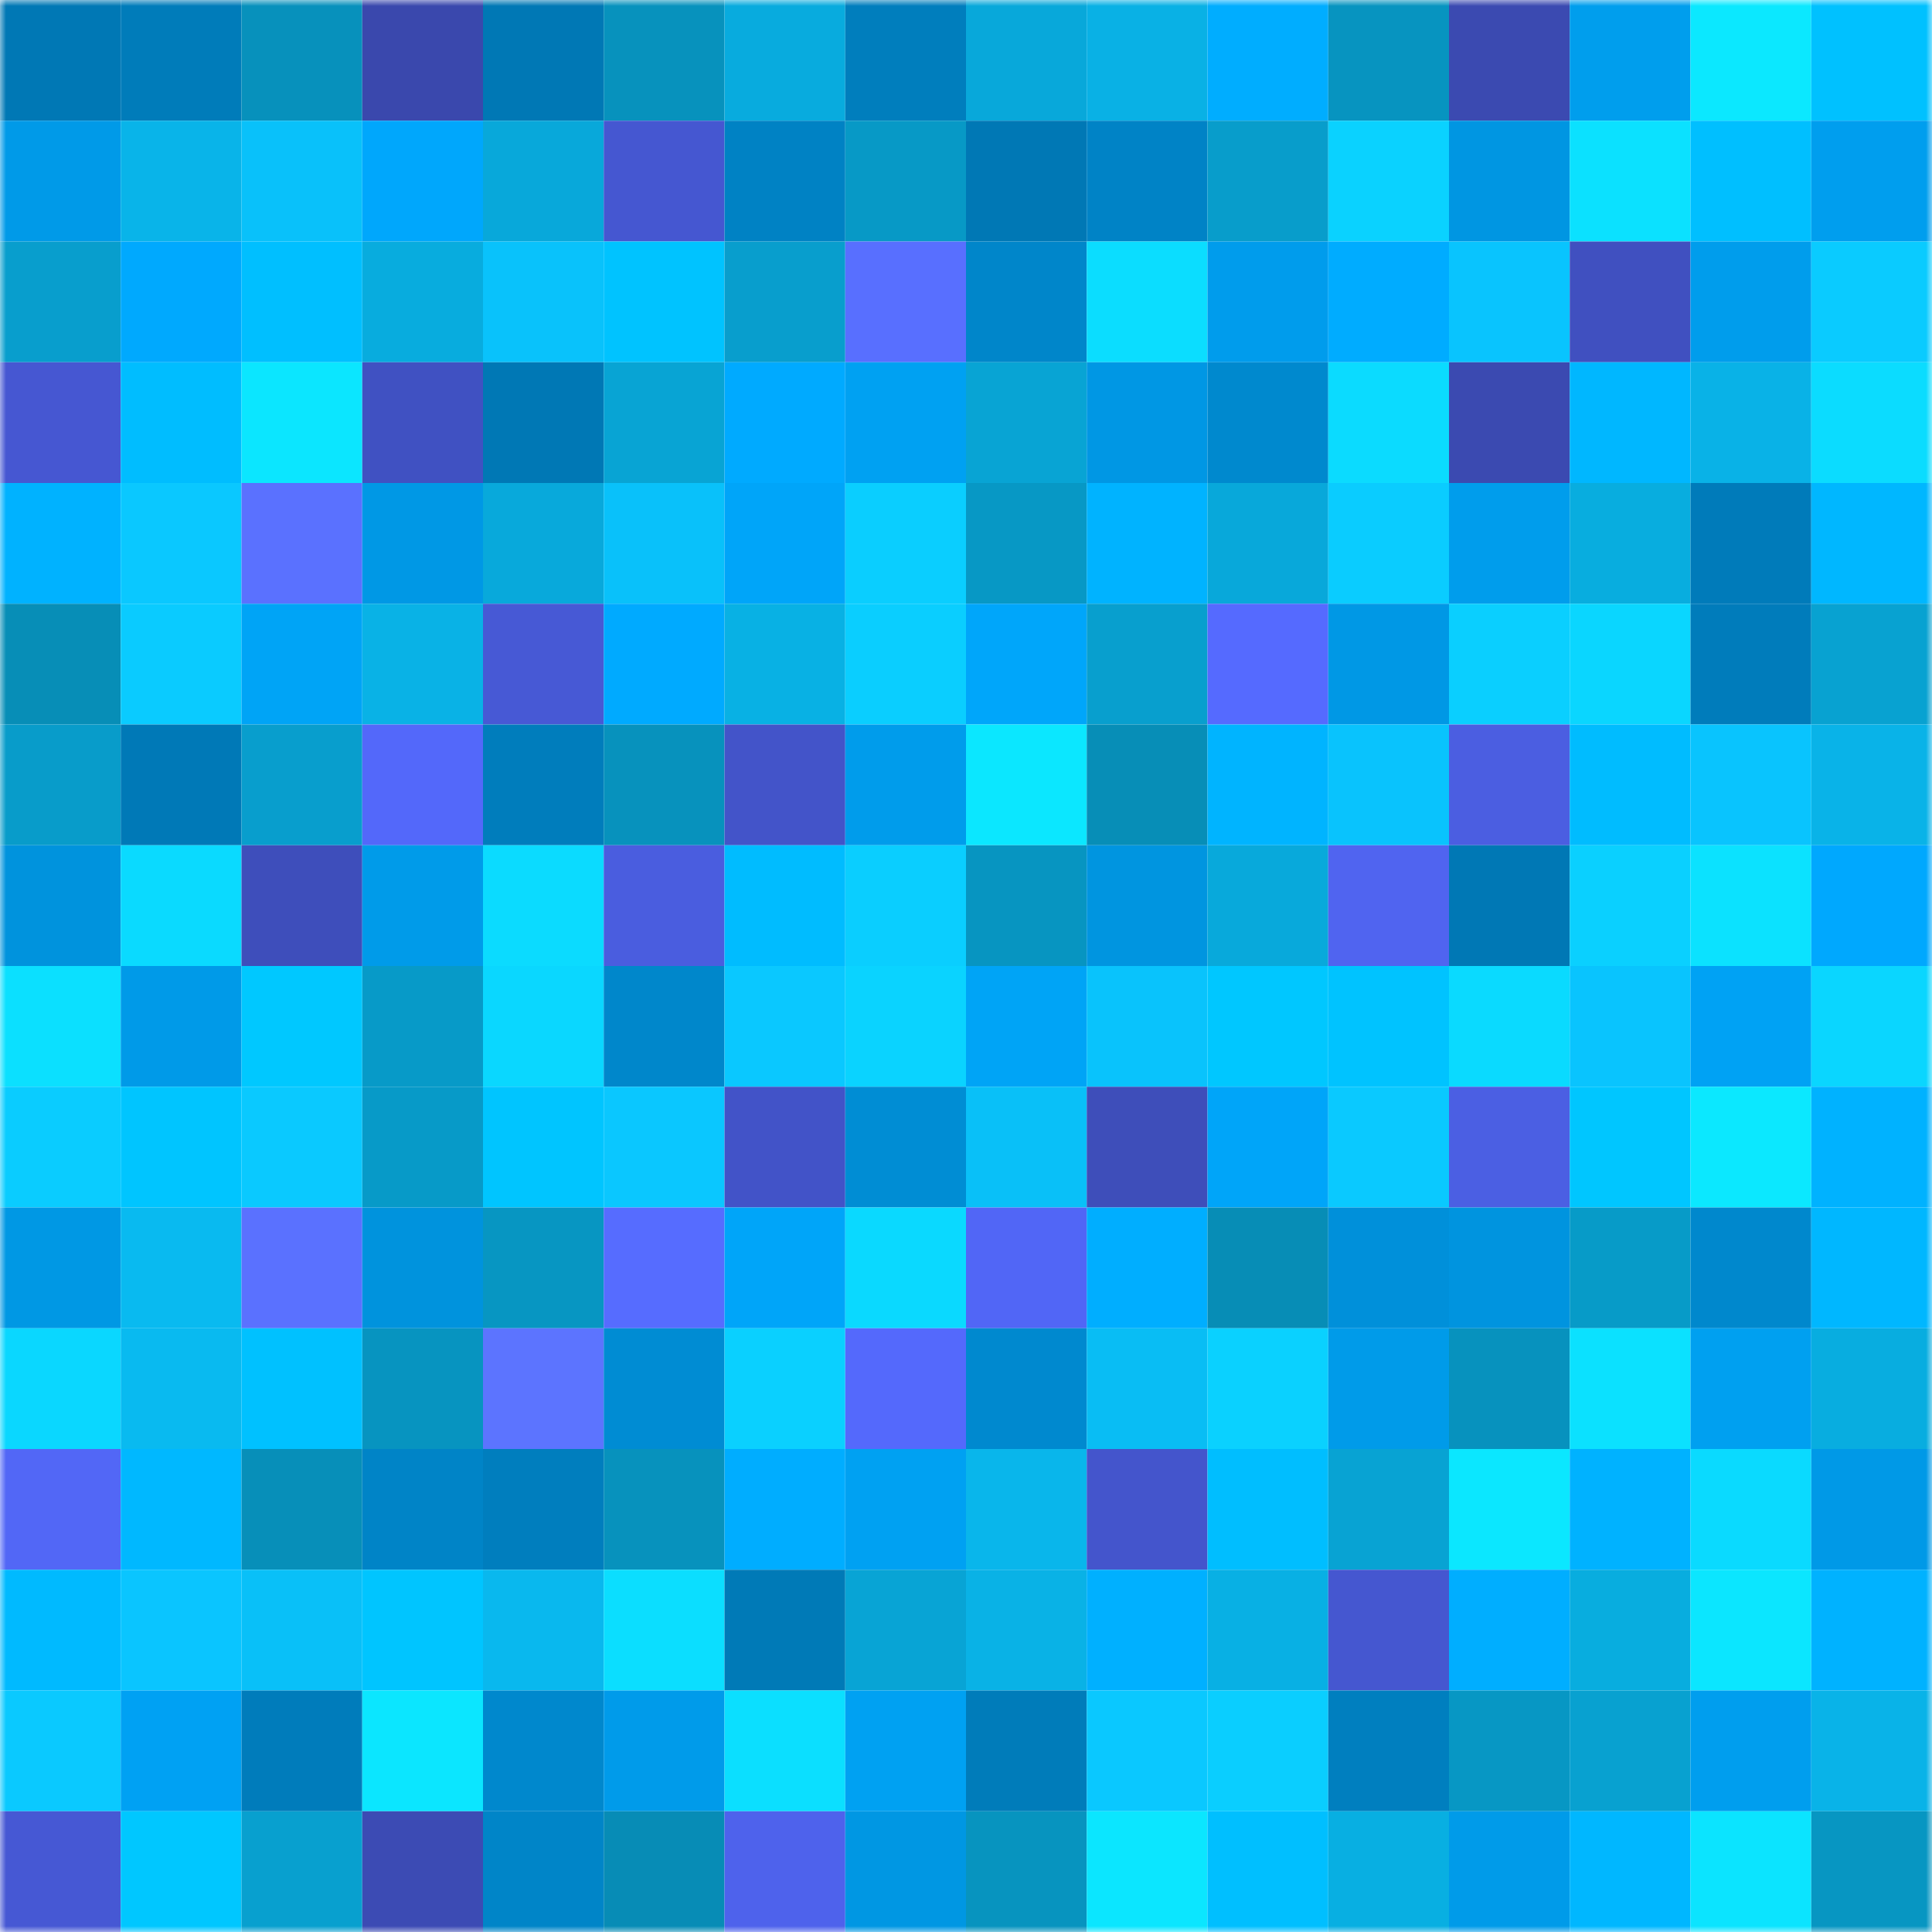 <svg viewBox="0 0 160 160" fill="none" role="img" xmlns="http://www.w3.org/2000/svg" width="240" height="240" name="ens%2Clufcsi.eth"><mask id="398619625" mask-type="alpha" maskUnits="userSpaceOnUse" x="0" y="0" width="160" height="160"><rect width="160" height="160" fill="#FFFFFF"></rect></mask><g mask="url(#398619625)"><rect x="0" y="0" width="10" height="10" fill="#0078b5"></rect><rect x="10" y="0" width="10" height="10" fill="#007cba"></rect><rect x="20" y="0" width="10" height="10" fill="#0791bc"></rect><rect x="30" y="0" width="10" height="10" fill="#3a48ad"></rect><rect x="40" y="0" width="10" height="10" fill="#0078b5"></rect><rect x="50" y="0" width="10" height="10" fill="#0792bd"></rect><rect x="60" y="0" width="10" height="10" fill="#08abde"></rect><rect x="70" y="0" width="10" height="10" fill="#007ebd"></rect><rect x="80" y="0" width="10" height="10" fill="#08a8da"></rect><rect x="90" y="0" width="10" height="10" fill="#09b1e5"></rect><rect x="100" y="0" width="10" height="10" fill="#00adff"></rect><rect x="110" y="0" width="10" height="10" fill="#0794c0"></rect><rect x="120" y="0" width="10" height="10" fill="#3b4ab1"></rect><rect x="130" y="0" width="10" height="10" fill="#009eed"></rect><rect x="140" y="0" width="10" height="10" fill="#0be8ff"></rect><rect x="150" y="0" width="10" height="10" fill="#00c1ff"></rect><rect x="0" y="10" width="10" height="10" fill="#009ae8"></rect><rect x="10" y="10" width="10" height="10" fill="#09b4e9"></rect><rect x="20" y="10" width="10" height="10" fill="#09c1fa"></rect><rect x="30" y="10" width="10" height="10" fill="#00a7fc"></rect><rect x="40" y="10" width="10" height="10" fill="#08a8da"></rect><rect x="50" y="10" width="10" height="10" fill="#4557d1"></rect><rect x="60" y="10" width="10" height="10" fill="#0082c4"></rect><rect x="70" y="10" width="10" height="10" fill="#0799c6"></rect><rect x="80" y="10" width="10" height="10" fill="#0078b5"></rect><rect x="90" y="10" width="10" height="10" fill="#0083c6"></rect><rect x="100" y="10" width="10" height="10" fill="#089dcb"></rect><rect x="110" y="10" width="10" height="10" fill="#0ad2ff"></rect><rect x="120" y="10" width="10" height="10" fill="#0096e2"></rect><rect x="130" y="10" width="10" height="10" fill="#0be1ff"></rect><rect x="140" y="10" width="10" height="10" fill="#00bfff"></rect><rect x="150" y="10" width="10" height="10" fill="#009eee"></rect><rect x="0" y="20" width="10" height="10" fill="#089ecd"></rect><rect x="10" y="20" width="10" height="10" fill="#00a9fe"></rect><rect x="20" y="20" width="10" height="10" fill="#00bfff"></rect><rect x="30" y="20" width="10" height="10" fill="#08acde"></rect><rect x="40" y="20" width="10" height="10" fill="#09c2fb"></rect><rect x="50" y="20" width="10" height="10" fill="#00c3ff"></rect><rect x="60" y="20" width="10" height="10" fill="#089ecd"></rect><rect x="70" y="20" width="10" height="10" fill="#586fff"></rect><rect x="80" y="20" width="10" height="10" fill="#0086ca"></rect><rect x="90" y="20" width="10" height="10" fill="#0bddff"></rect><rect x="100" y="20" width="10" height="10" fill="#009cec"></rect><rect x="110" y="20" width="10" height="10" fill="#00acff"></rect><rect x="120" y="20" width="10" height="10" fill="#09c4fe"></rect><rect x="130" y="20" width="10" height="10" fill="#4050c0"></rect><rect x="140" y="20" width="10" height="10" fill="#009dec"></rect><rect x="150" y="20" width="10" height="10" fill="#0acbff"></rect><rect x="0" y="30" width="10" height="10" fill="#4657d2"></rect><rect x="10" y="30" width="10" height="10" fill="#00bdff"></rect><rect x="20" y="30" width="10" height="10" fill="#0be6ff"></rect><rect x="30" y="30" width="10" height="10" fill="#4051c2"></rect><rect x="40" y="30" width="10" height="10" fill="#0078b5"></rect><rect x="50" y="30" width="10" height="10" fill="#08a4d4"></rect><rect x="60" y="30" width="10" height="10" fill="#00aaff"></rect><rect x="70" y="30" width="10" height="10" fill="#00a1f2"></rect><rect x="80" y="30" width="10" height="10" fill="#08a4d4"></rect><rect x="90" y="30" width="10" height="10" fill="#0097e4"></rect><rect x="100" y="30" width="10" height="10" fill="#0089ce"></rect><rect x="110" y="30" width="10" height="10" fill="#0bdbff"></rect><rect x="120" y="30" width="10" height="10" fill="#3b4ab1"></rect><rect x="130" y="30" width="10" height="10" fill="#00b7ff"></rect><rect x="140" y="30" width="10" height="10" fill="#09b2e7"></rect><rect x="150" y="30" width="10" height="10" fill="#0bdcff"></rect><rect x="0" y="40" width="10" height="10" fill="#00b2ff"></rect><rect x="10" y="40" width="10" height="10" fill="#0ac8ff"></rect><rect x="20" y="40" width="10" height="10" fill="#5a71ff"></rect><rect x="30" y="40" width="10" height="10" fill="#0098e5"></rect><rect x="40" y="40" width="10" height="10" fill="#08a9db"></rect><rect x="50" y="40" width="10" height="10" fill="#09c1fa"></rect><rect x="60" y="40" width="10" height="10" fill="#00a5f9"></rect><rect x="70" y="40" width="10" height="10" fill="#0aceff"></rect><rect x="80" y="40" width="10" height="10" fill="#0798c5"></rect><rect x="90" y="40" width="10" height="10" fill="#00b3ff"></rect><rect x="100" y="40" width="10" height="10" fill="#08a8da"></rect><rect x="110" y="40" width="10" height="10" fill="#0accff"></rect><rect x="120" y="40" width="10" height="10" fill="#009dec"></rect><rect x="130" y="40" width="10" height="10" fill="#08addf"></rect><rect x="140" y="40" width="10" height="10" fill="#007bba"></rect><rect x="150" y="40" width="10" height="10" fill="#00b7ff"></rect><rect x="0" y="50" width="10" height="10" fill="#078eb7"></rect><rect x="10" y="50" width="10" height="10" fill="#0acbff"></rect><rect x="20" y="50" width="10" height="10" fill="#00a4f6"></rect><rect x="30" y="50" width="10" height="10" fill="#09b2e6"></rect><rect x="40" y="50" width="10" height="10" fill="#4759d5"></rect><rect x="50" y="50" width="10" height="10" fill="#00aaff"></rect><rect x="60" y="50" width="10" height="10" fill="#08b1e4"></rect><rect x="70" y="50" width="10" height="10" fill="#0aceff"></rect><rect x="80" y="50" width="10" height="10" fill="#00a6fa"></rect><rect x="90" y="50" width="10" height="10" fill="#089fce"></rect><rect x="100" y="50" width="10" height="10" fill="#556aff"></rect><rect x="110" y="50" width="10" height="10" fill="#0098e5"></rect><rect x="120" y="50" width="10" height="10" fill="#0acfff"></rect><rect x="130" y="50" width="10" height="10" fill="#0ad6ff"></rect><rect x="140" y="50" width="10" height="10" fill="#007cbb"></rect><rect x="150" y="50" width="10" height="10" fill="#08a2d1"></rect><rect x="0" y="60" width="10" height="10" fill="#089cca"></rect><rect x="10" y="60" width="10" height="10" fill="#0079b7"></rect><rect x="20" y="60" width="10" height="10" fill="#089ecd"></rect><rect x="30" y="60" width="10" height="10" fill="#5368fa"></rect><rect x="40" y="60" width="10" height="10" fill="#007dbc"></rect><rect x="50" y="60" width="10" height="10" fill="#0792bd"></rect><rect x="60" y="60" width="10" height="10" fill="#4354c9"></rect><rect x="70" y="60" width="10" height="10" fill="#009ceb"></rect><rect x="80" y="60" width="10" height="10" fill="#0be7ff"></rect><rect x="90" y="60" width="10" height="10" fill="#078eb7"></rect><rect x="100" y="60" width="10" height="10" fill="#00b4ff"></rect><rect x="110" y="60" width="10" height="10" fill="#09c3fd"></rect><rect x="120" y="60" width="10" height="10" fill="#4b5ee1"></rect><rect x="130" y="60" width="10" height="10" fill="#00bcff"></rect><rect x="140" y="60" width="10" height="10" fill="#09c4fe"></rect><rect x="150" y="60" width="10" height="10" fill="#09b3e8"></rect><rect x="0" y="70" width="10" height="10" fill="#0093dd"></rect><rect x="10" y="70" width="10" height="10" fill="#0adaff"></rect><rect x="20" y="70" width="10" height="10" fill="#3e4ebb"></rect><rect x="30" y="70" width="10" height="10" fill="#009be9"></rect><rect x="40" y="70" width="10" height="10" fill="#0bdbff"></rect><rect x="50" y="70" width="10" height="10" fill="#4a5ddf"></rect><rect x="60" y="70" width="10" height="10" fill="#00bcff"></rect><rect x="70" y="70" width="10" height="10" fill="#0aceff"></rect><rect x="80" y="70" width="10" height="10" fill="#0795c1"></rect><rect x="90" y="70" width="10" height="10" fill="#0095e0"></rect><rect x="100" y="70" width="10" height="10" fill="#08a9db"></rect><rect x="110" y="70" width="10" height="10" fill="#5064f0"></rect><rect x="120" y="70" width="10" height="10" fill="#0078b5"></rect><rect x="130" y="70" width="10" height="10" fill="#0ad0ff"></rect><rect x="140" y="70" width="10" height="10" fill="#0be2ff"></rect><rect x="150" y="70" width="10" height="10" fill="#00a8fe"></rect><rect x="0" y="80" width="10" height="10" fill="#0be0ff"></rect><rect x="10" y="80" width="10" height="10" fill="#009ae8"></rect><rect x="20" y="80" width="10" height="10" fill="#00c8ff"></rect><rect x="30" y="80" width="10" height="10" fill="#079ac8"></rect><rect x="40" y="80" width="10" height="10" fill="#0ad7ff"></rect><rect x="50" y="80" width="10" height="10" fill="#0087cb"></rect><rect x="60" y="80" width="10" height="10" fill="#0ac8ff"></rect><rect x="70" y="80" width="10" height="10" fill="#0ad3ff"></rect><rect x="80" y="80" width="10" height="10" fill="#00a4f6"></rect><rect x="90" y="80" width="10" height="10" fill="#09c3fc"></rect><rect x="100" y="80" width="10" height="10" fill="#00c7ff"></rect><rect x="110" y="80" width="10" height="10" fill="#00c3ff"></rect><rect x="120" y="80" width="10" height="10" fill="#0adaff"></rect><rect x="130" y="80" width="10" height="10" fill="#09c4fe"></rect><rect x="140" y="80" width="10" height="10" fill="#00a2f4"></rect><rect x="150" y="80" width="10" height="10" fill="#0ad6ff"></rect><rect x="0" y="90" width="10" height="10" fill="#0accff"></rect><rect x="10" y="90" width="10" height="10" fill="#00c5ff"></rect><rect x="20" y="90" width="10" height="10" fill="#0ac9ff"></rect><rect x="30" y="90" width="10" height="10" fill="#079ac8"></rect><rect x="40" y="90" width="10" height="10" fill="#00c5ff"></rect><rect x="50" y="90" width="10" height="10" fill="#0ac7ff"></rect><rect x="60" y="90" width="10" height="10" fill="#4253c8"></rect><rect x="70" y="90" width="10" height="10" fill="#008dd4"></rect><rect x="80" y="90" width="10" height="10" fill="#09c0f8"></rect><rect x="90" y="90" width="10" height="10" fill="#3e4eba"></rect><rect x="100" y="90" width="10" height="10" fill="#00a5f9"></rect><rect x="110" y="90" width="10" height="10" fill="#0ac9ff"></rect><rect x="120" y="90" width="10" height="10" fill="#4b5fe3"></rect><rect x="130" y="90" width="10" height="10" fill="#00c6ff"></rect><rect x="140" y="90" width="10" height="10" fill="#0be8ff"></rect><rect x="150" y="90" width="10" height="10" fill="#00b2ff"></rect><rect x="0" y="100" width="10" height="10" fill="#0098e4"></rect><rect x="10" y="100" width="10" height="10" fill="#09baf0"></rect><rect x="20" y="100" width="10" height="10" fill="#5a71ff"></rect><rect x="30" y="100" width="10" height="10" fill="#0093dd"></rect><rect x="40" y="100" width="10" height="10" fill="#0796c2"></rect><rect x="50" y="100" width="10" height="10" fill="#566cff"></rect><rect x="60" y="100" width="10" height="10" fill="#00a5f9"></rect><rect x="70" y="100" width="10" height="10" fill="#0ad9ff"></rect><rect x="80" y="100" width="10" height="10" fill="#5166f6"></rect><rect x="90" y="100" width="10" height="10" fill="#00aeff"></rect><rect x="100" y="100" width="10" height="10" fill="#078db6"></rect><rect x="110" y="100" width="10" height="10" fill="#0090da"></rect><rect x="120" y="100" width="10" height="10" fill="#0094df"></rect><rect x="130" y="100" width="10" height="10" fill="#079bc8"></rect><rect x="140" y="100" width="10" height="10" fill="#0088cd"></rect><rect x="150" y="100" width="10" height="10" fill="#00b7ff"></rect><rect x="0" y="110" width="10" height="10" fill="#0ad7ff"></rect><rect x="10" y="110" width="10" height="10" fill="#09baf0"></rect><rect x="20" y="110" width="10" height="10" fill="#00c1ff"></rect><rect x="30" y="110" width="10" height="10" fill="#0794c0"></rect><rect x="40" y="110" width="10" height="10" fill="#5c74ff"></rect><rect x="50" y="110" width="10" height="10" fill="#008cd3"></rect><rect x="60" y="110" width="10" height="10" fill="#0ad0ff"></rect><rect x="70" y="110" width="10" height="10" fill="#5469fc"></rect><rect x="80" y="110" width="10" height="10" fill="#0089cf"></rect><rect x="90" y="110" width="10" height="10" fill="#09bdf4"></rect><rect x="100" y="110" width="10" height="10" fill="#0ad1ff"></rect><rect x="110" y="110" width="10" height="10" fill="#009be9"></rect><rect x="120" y="110" width="10" height="10" fill="#0792be"></rect><rect x="130" y="110" width="10" height="10" fill="#0be1ff"></rect><rect x="140" y="110" width="10" height="10" fill="#00a0f0"></rect><rect x="150" y="110" width="10" height="10" fill="#08ade0"></rect><rect x="0" y="120" width="10" height="10" fill="#5267f6"></rect><rect x="10" y="120" width="10" height="10" fill="#00b8ff"></rect><rect x="20" y="120" width="10" height="10" fill="#078fb9"></rect><rect x="30" y="120" width="10" height="10" fill="#0084c7"></rect><rect x="40" y="120" width="10" height="10" fill="#007ebe"></rect><rect x="50" y="120" width="10" height="10" fill="#0792bd"></rect><rect x="60" y="120" width="10" height="10" fill="#00adff"></rect><rect x="70" y="120" width="10" height="10" fill="#00a1f2"></rect><rect x="80" y="120" width="10" height="10" fill="#09b6eb"></rect><rect x="90" y="120" width="10" height="10" fill="#4455cc"></rect><rect x="100" y="120" width="10" height="10" fill="#00beff"></rect><rect x="110" y="120" width="10" height="10" fill="#08a3d3"></rect><rect x="120" y="120" width="10" height="10" fill="#0be7ff"></rect><rect x="130" y="120" width="10" height="10" fill="#00b2ff"></rect><rect x="140" y="120" width="10" height="10" fill="#0adaff"></rect><rect x="150" y="120" width="10" height="10" fill="#0099e7"></rect><rect x="0" y="130" width="10" height="10" fill="#00baff"></rect><rect x="10" y="130" width="10" height="10" fill="#0ac5ff"></rect><rect x="20" y="130" width="10" height="10" fill="#09c0f8"></rect><rect x="30" y="130" width="10" height="10" fill="#00c5ff"></rect><rect x="40" y="130" width="10" height="10" fill="#09b8ee"></rect><rect x="50" y="130" width="10" height="10" fill="#0bdeff"></rect><rect x="60" y="130" width="10" height="10" fill="#007ab7"></rect><rect x="70" y="130" width="10" height="10" fill="#08a4d5"></rect><rect x="80" y="130" width="10" height="10" fill="#09b2e6"></rect><rect x="90" y="130" width="10" height="10" fill="#00b0ff"></rect><rect x="100" y="130" width="10" height="10" fill="#08b0e4"></rect><rect x="110" y="130" width="10" height="10" fill="#4557d0"></rect><rect x="120" y="130" width="10" height="10" fill="#00aeff"></rect><rect x="130" y="130" width="10" height="10" fill="#08addf"></rect><rect x="140" y="130" width="10" height="10" fill="#0be6ff"></rect><rect x="150" y="130" width="10" height="10" fill="#00b2ff"></rect><rect x="0" y="140" width="10" height="10" fill="#0ac9ff"></rect><rect x="10" y="140" width="10" height="10" fill="#00a1f3"></rect><rect x="20" y="140" width="10" height="10" fill="#007cbb"></rect><rect x="30" y="140" width="10" height="10" fill="#0be6ff"></rect><rect x="40" y="140" width="10" height="10" fill="#0088cd"></rect><rect x="50" y="140" width="10" height="10" fill="#009bea"></rect><rect x="60" y="140" width="10" height="10" fill="#0bdfff"></rect><rect x="70" y="140" width="10" height="10" fill="#00a1f2"></rect><rect x="80" y="140" width="10" height="10" fill="#007cba"></rect><rect x="90" y="140" width="10" height="10" fill="#0ac8ff"></rect><rect x="100" y="140" width="10" height="10" fill="#0aceff"></rect><rect x="110" y="140" width="10" height="10" fill="#007fbf"></rect><rect x="120" y="140" width="10" height="10" fill="#0797c4"></rect><rect x="130" y="140" width="10" height="10" fill="#08a1d0"></rect><rect x="140" y="140" width="10" height="10" fill="#009eee"></rect><rect x="150" y="140" width="10" height="10" fill="#09b3e8"></rect><rect x="0" y="150" width="10" height="10" fill="#4658d4"></rect><rect x="10" y="150" width="10" height="10" fill="#00c7ff"></rect><rect x="20" y="150" width="10" height="10" fill="#08a0cf"></rect><rect x="30" y="150" width="10" height="10" fill="#3c4bb4"></rect><rect x="40" y="150" width="10" height="10" fill="#0085c8"></rect><rect x="50" y="150" width="10" height="10" fill="#078cb6"></rect><rect x="60" y="150" width="10" height="10" fill="#4e62ec"></rect><rect x="70" y="150" width="10" height="10" fill="#0097e3"></rect><rect x="80" y="150" width="10" height="10" fill="#0794bf"></rect><rect x="90" y="150" width="10" height="10" fill="#0be6ff"></rect><rect x="100" y="150" width="10" height="10" fill="#00bfff"></rect><rect x="110" y="150" width="10" height="10" fill="#08afe2"></rect><rect x="120" y="150" width="10" height="10" fill="#009be9"></rect><rect x="130" y="150" width="10" height="10" fill="#00b7ff"></rect><rect x="140" y="150" width="10" height="10" fill="#0be4ff"></rect><rect x="150" y="150" width="10" height="10" fill="#0796c2"></rect></g></svg>